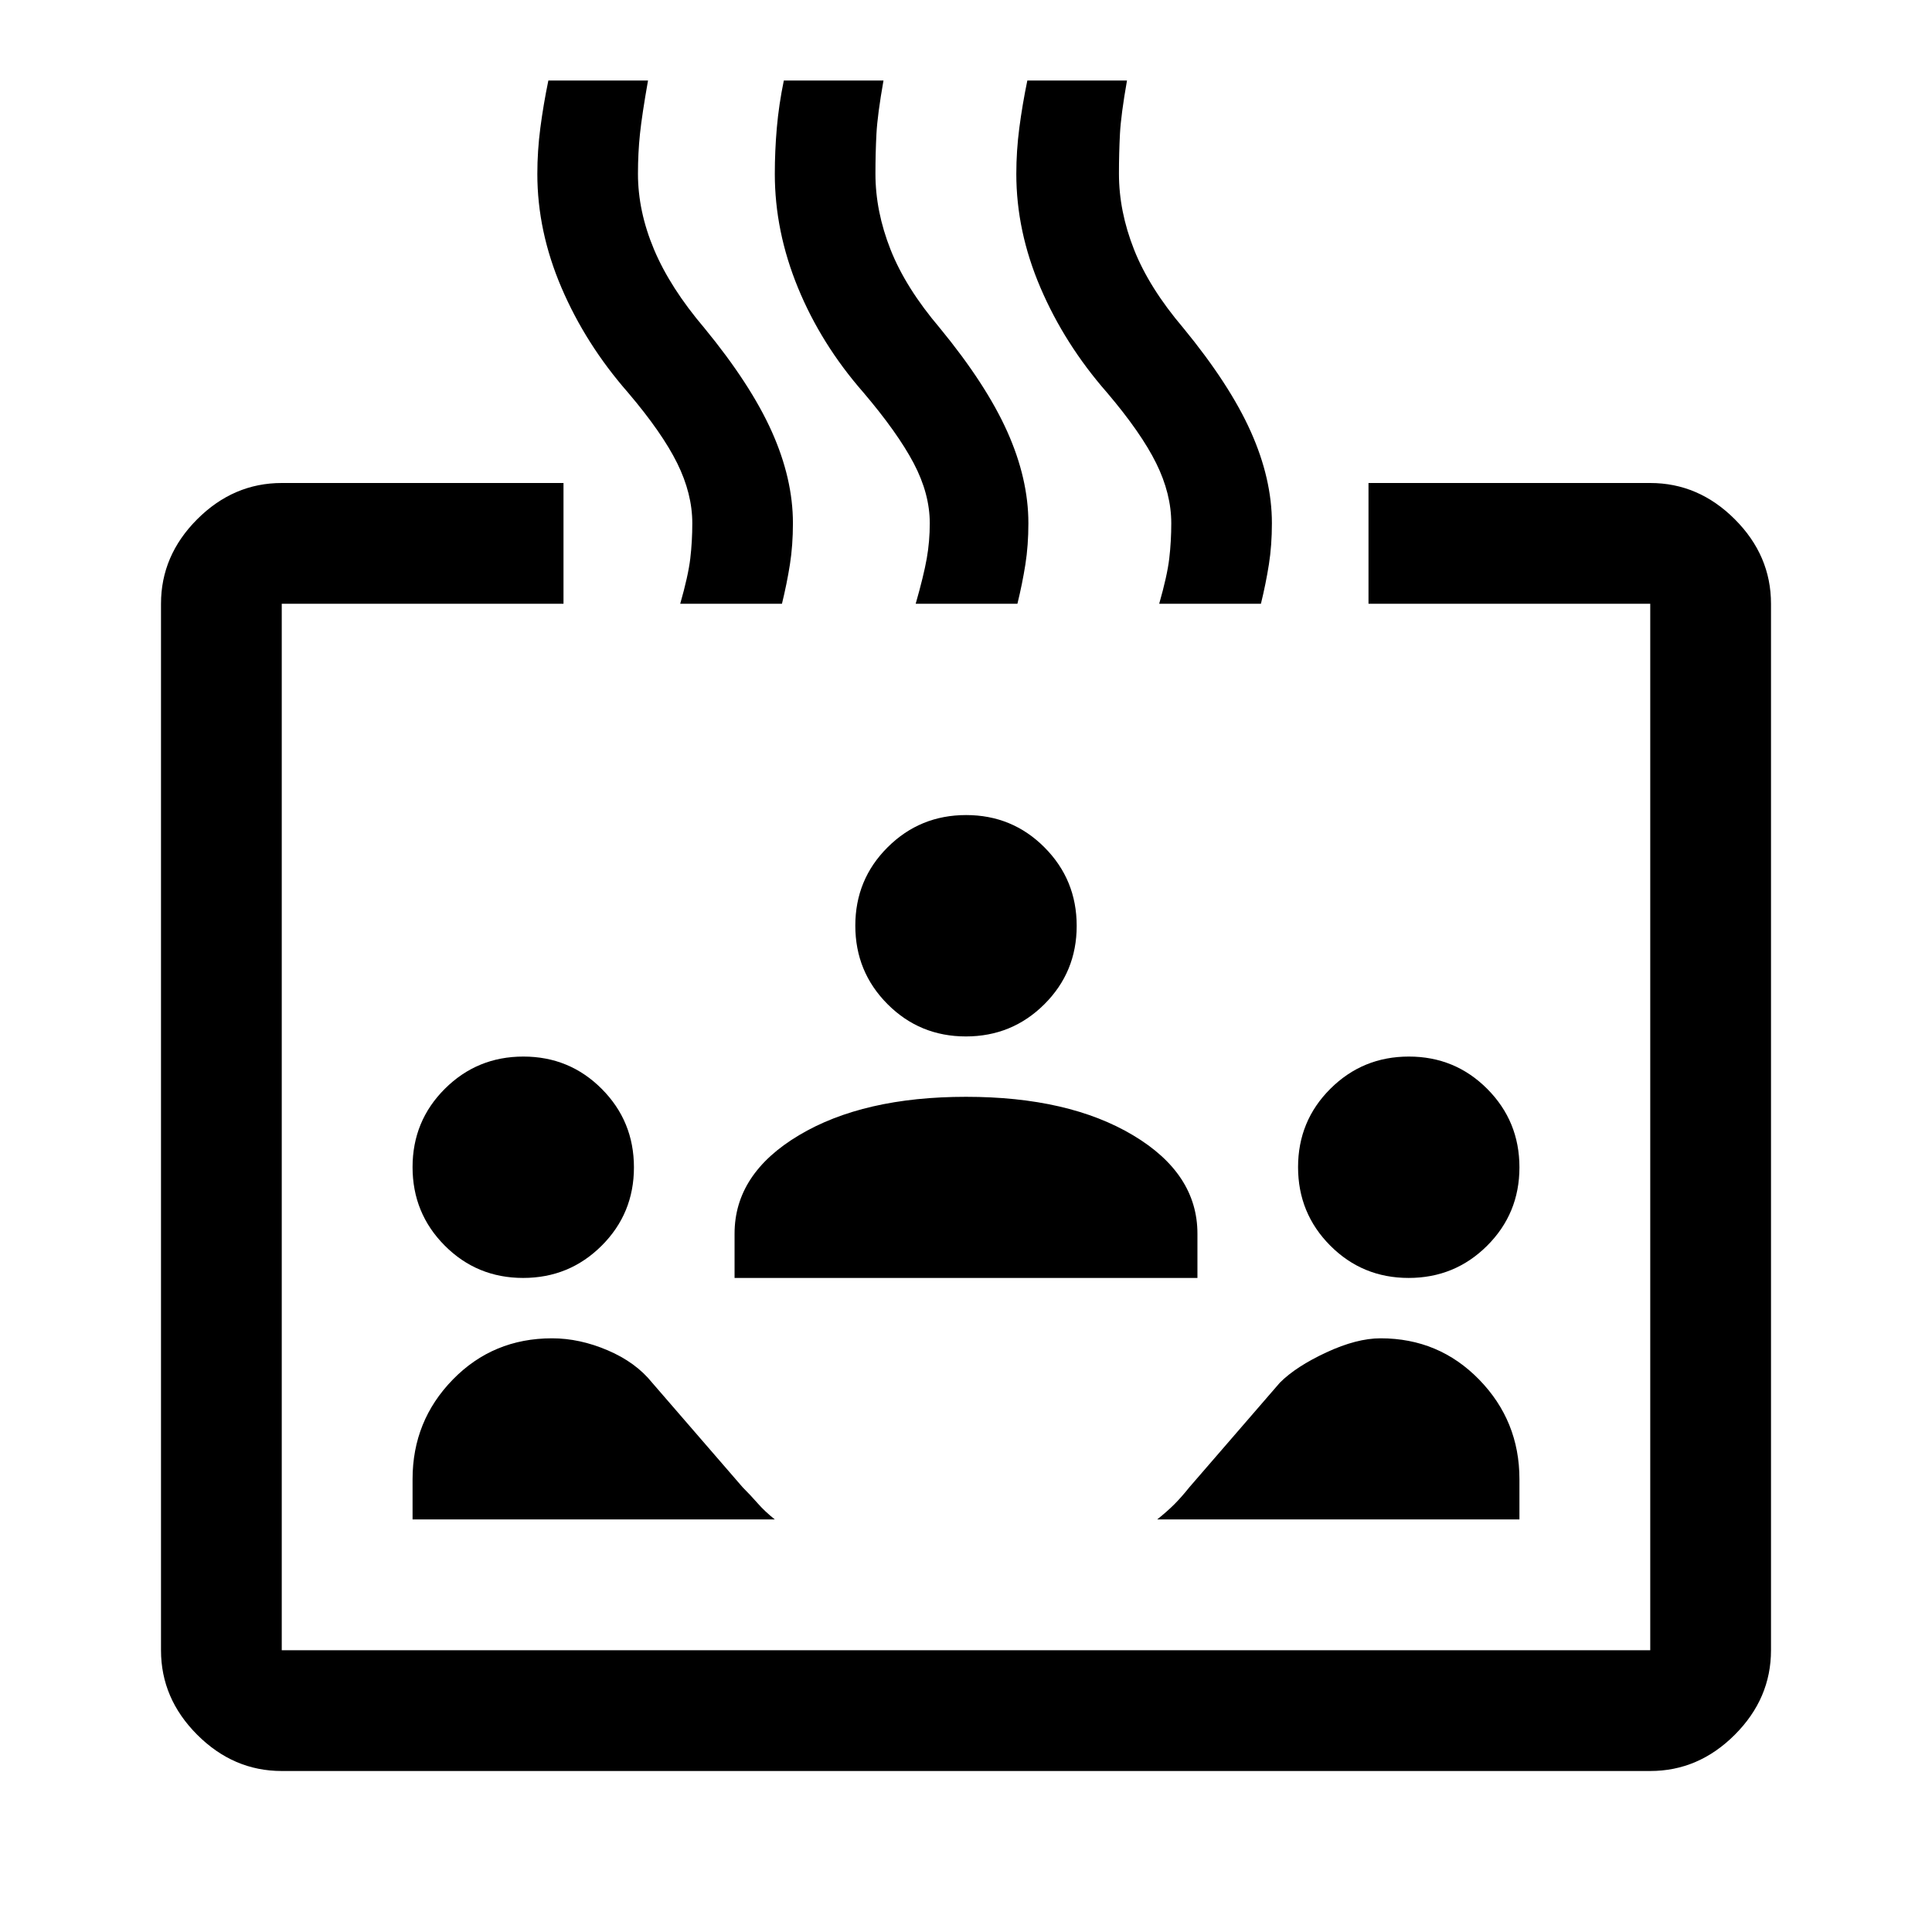 <svg xmlns="http://www.w3.org/2000/svg" width="48" height="48" viewBox="0 -960 960 960"><path d="M140-80q-24 0-42-18t-18-42v-520q0-24 18-42t42-18h140v60H140v520h680v-520H680v-60h140q24 0 42 18t18 42v520q0 24-18 42t-42 18H140Zm119.94-245Q237-325 221-341.06q-16-16.06-16-39T221.06-419q16.06-16 39-16T299-418.94q16 16.06 16 39T298.94-341q-16.06 16-39 16ZM205-205v-20q0-29 20-49.5t49.32-20.5q13.68 0 27.63 5.96T324-273l45 52q4 4 7.5 8t8.5 8H205Zm160-120v-22q0-29.81 32-48.9 32-19.1 83-19.1t83 19.1q32 19.09 32 48.9v22H365Zm390 120H575q5-4 8.5-7.5t7.5-8.5l45-52q8-8 23.07-15 15.06-7 26.93-7 29 0 49 20.53 20 20.54 20 49.47v20ZM479.94-445Q457-445 441-461.06q-16-16.06-16-39T441.06-539q16.06-16 39-16T519-538.94q16 16.06 16 39T518.94-461q-16.06 16-39 16Zm220 120Q677-325 661-341.06q-16-16.06-16-39T661.06-419q16.06-16 39-16T739-418.94q16 16.06 16 39T738.94-341q-16.06 16-39 16ZM338-660q4-14 5-22.5t1-17.5q0-14.67-7.5-29.84Q329-745 312-765q-21-24-33-52.04t-12-56.55q0-11.41 1.5-22.91t3.98-23.5H322q-3 17-4 26.5t-1 19.86q0 18.64 8 37.64t25 39q23 28 33.5 51.45Q394-722.1 394-700.03q0 11.03-1.5 20.53-1.5 9.5-3.95 19.5H338Zm117 0q4-14 5.5-22.5T462-700q0-14.67-8-29.84Q446-745 429-765q-21-24-32.5-52.04T385-873.59q0-11.41 1-22.91t3.48-23.5H439q-3 17-3.5 26.5t-.5 19.86q0 18.64 7.5 37.64t24.5 39q23 28 33.5 51.45Q511-722.1 511-700.03q0 11.03-1.5 20.53-1.5 9.5-3.95 19.5H455Zm121 0q4-14 5-22.5t1-17.5q0-14.67-7.5-29.84Q567-745 550-765q-21-24-33-52.04t-12-56.55q0-11.41 1.5-22.91t3.98-23.5H560q-3 17-3.5 26.5t-.5 19.86q0 18.64 7.5 37.64t24.5 39q23 28 33.5 51.45Q632-722.1 632-700.03q0 11.03-1.5 20.53-1.5 9.5-3.95 19.5H576Z"/></svg>
